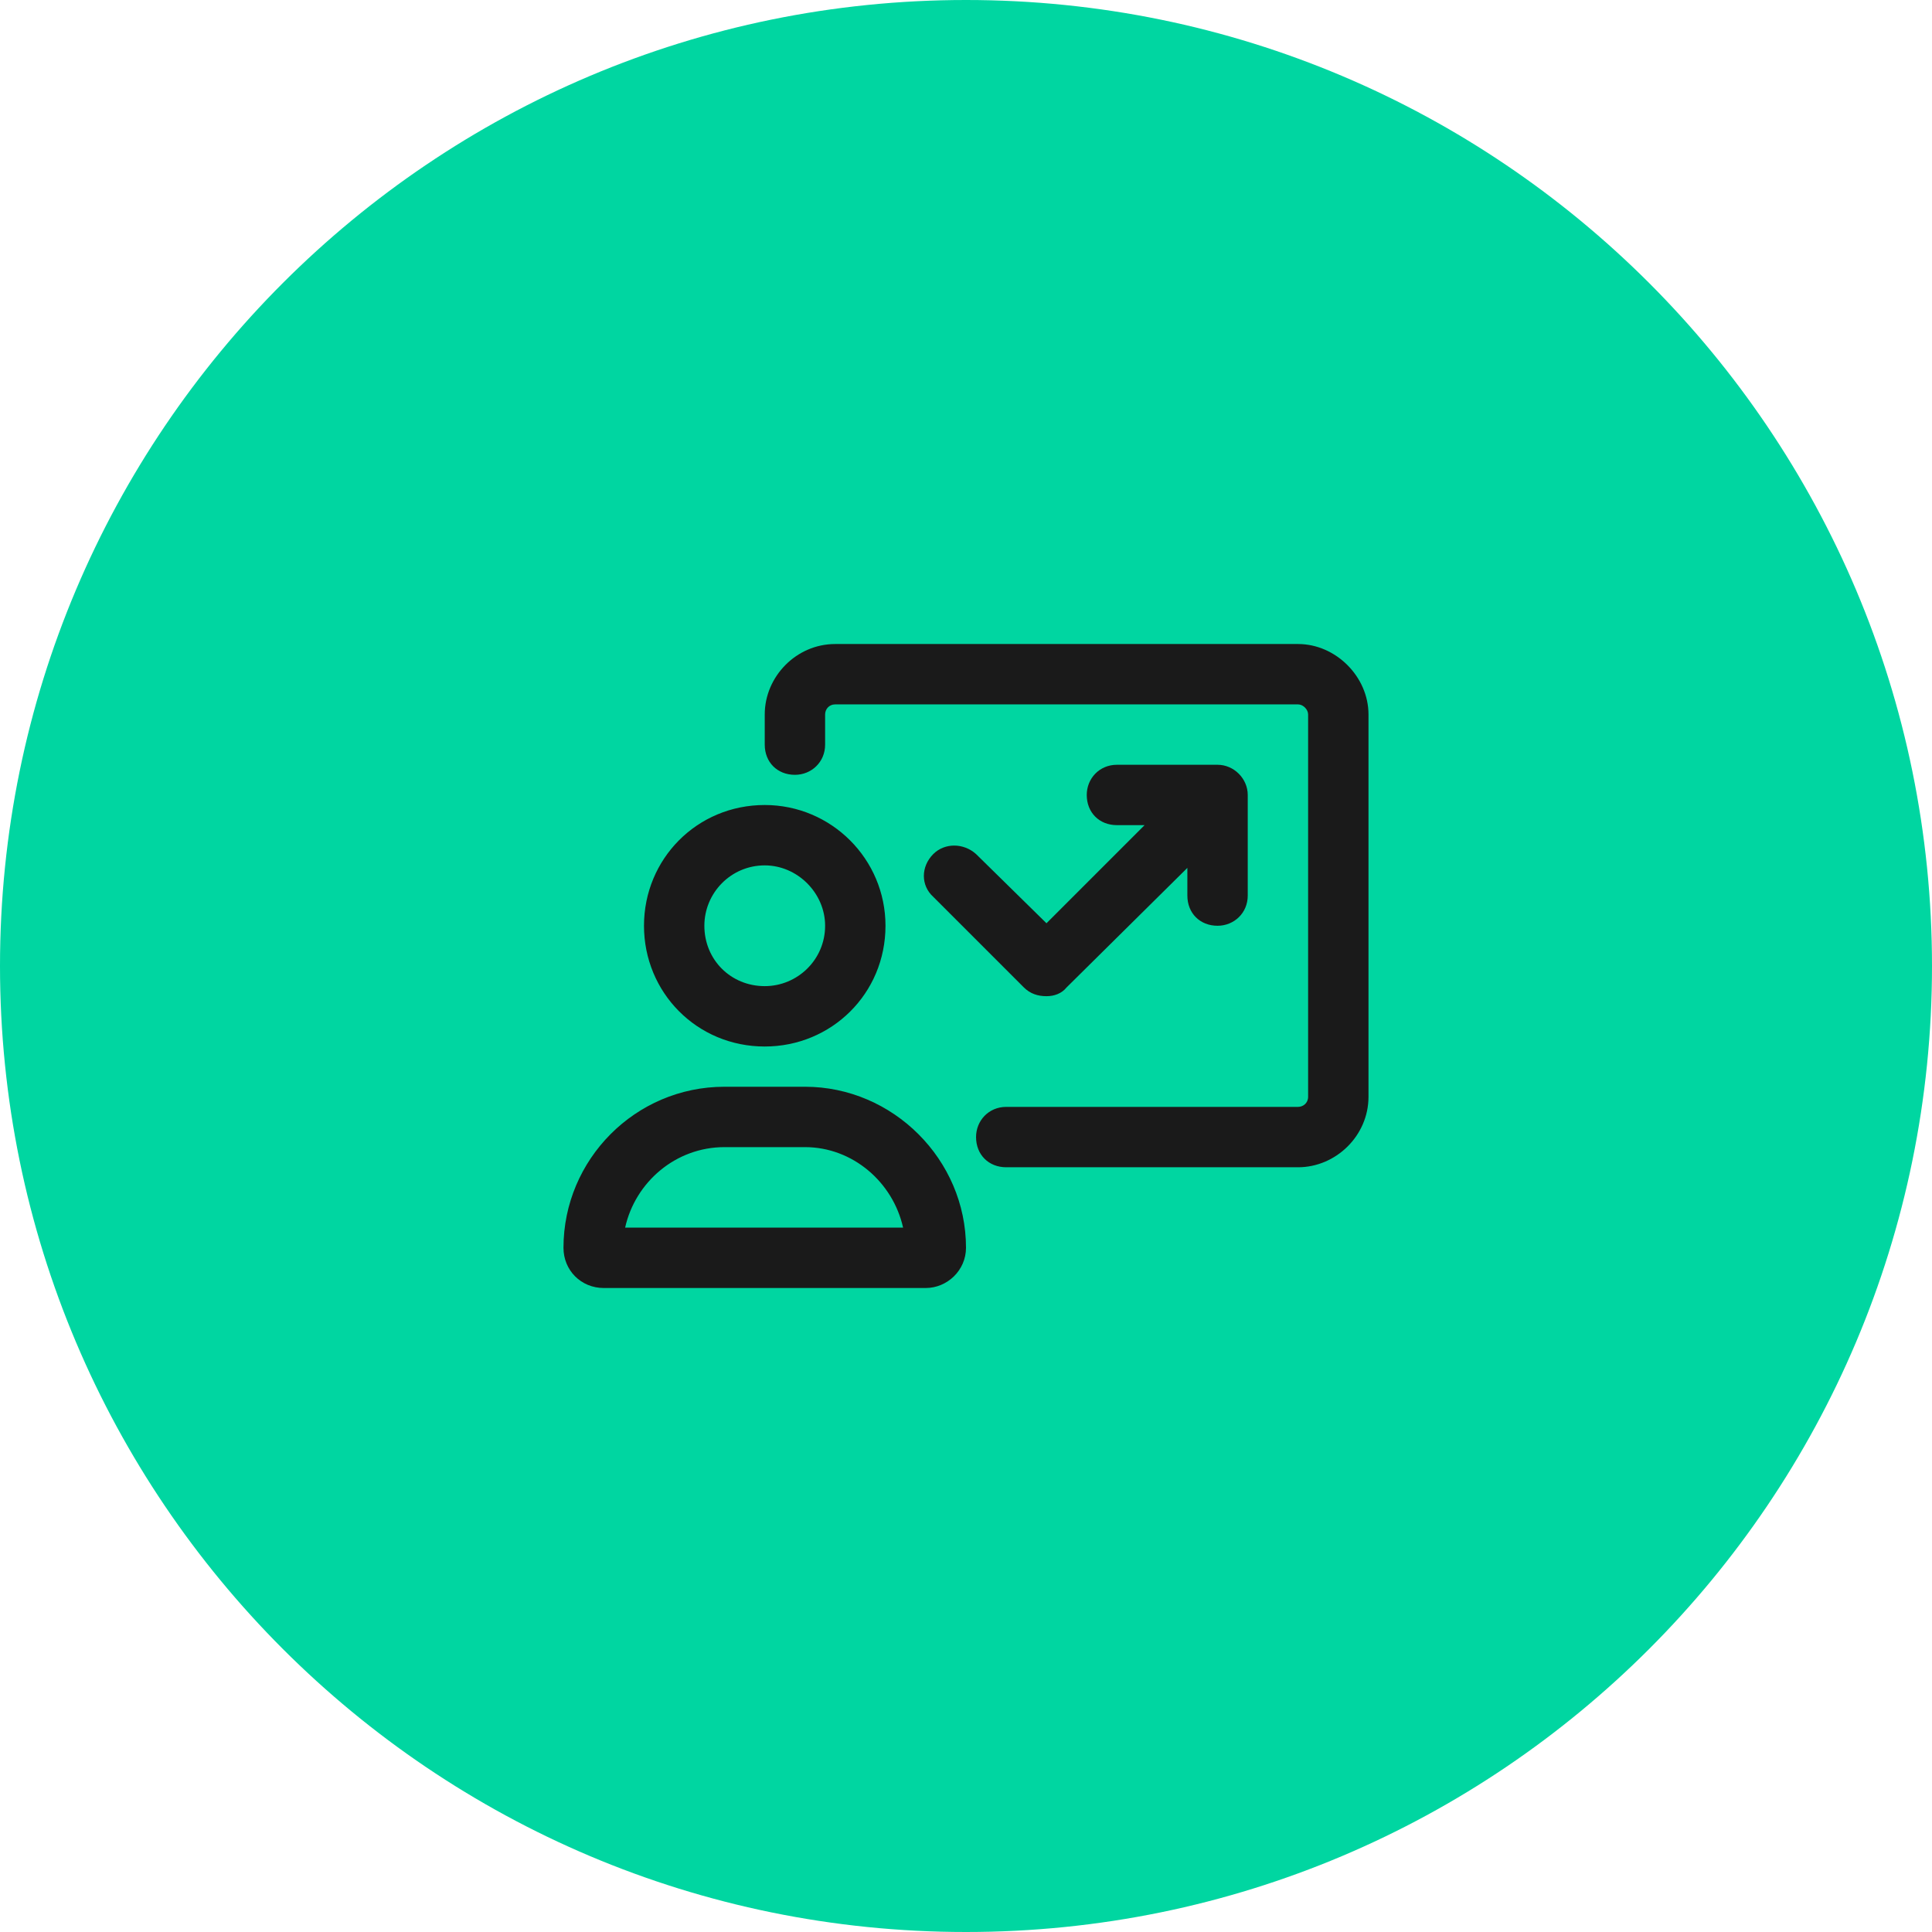 <svg width="64" height="64" viewBox="0 0 64 64" fill="none" xmlns="http://www.w3.org/2000/svg">
<path d="M0 32C0 14.327 14.327 0 32 0C49.673 0 64 14.327 64 32C64 49.673 49.673 64 32 64C14.327 64 0 49.673 0 32Z" fill="#00D6A1"/>
<path d="M25.333 34.667C27.541 34.667 29.333 32.917 29.333 30.667C29.333 28.459 27.541 26.667 25.333 26.667C23.083 26.667 21.333 28.459 21.333 30.667C21.333 32.875 23.083 34.667 25.333 34.667ZM25.333 28.667C26.416 28.667 27.333 29.584 27.333 30.667C27.333 31.792 26.416 32.667 25.333 32.667C24.208 32.667 23.333 31.792 23.333 30.667C23.333 29.584 24.208 28.667 25.333 28.667ZM26.666 36H24C21.041 36 18.666 38.417 18.666 41.334C18.666 42.084 19.25 42.667 20 42.667H30.666C31.375 42.667 32 42.084 32 41.334C32 38.417 29.583 36 26.666 36ZM20.708 40.667C21.041 39.167 22.375 38 24 38H26.666C28.25 38 29.583 39.167 29.916 40.667H20.708ZM43 21.334H27.666C26.375 21.334 25.333 22.417 25.333 23.667V24.667C25.333 25.25 25.75 25.667 26.333 25.667C26.875 25.667 27.333 25.25 27.333 24.667V23.667C27.333 23.5 27.458 23.334 27.666 23.334H43C43.166 23.334 43.333 23.5 43.333 23.667V36.334C43.333 36.542 43.166 36.667 43 36.667H33.333C32.75 36.667 32.333 37.125 32.333 37.667C32.333 38.25 32.75 38.667 33.333 38.667H43C44.25 38.667 45.333 37.625 45.333 36.334V23.667C45.333 22.417 44.25 21.334 43 21.334ZM32.333 28.292C31.916 27.917 31.291 27.917 30.916 28.292C30.5 28.709 30.5 29.334 30.916 29.709L33.916 32.709C34.125 32.917 34.375 33 34.666 33C34.916 33 35.166 32.917 35.333 32.709L39.333 28.75V29.667C39.333 30.25 39.75 30.667 40.333 30.667C40.875 30.667 41.333 30.25 41.333 29.667V26.334C41.333 25.792 40.875 25.334 40.333 25.334H37C36.416 25.334 36 25.792 36 26.334C36 26.917 36.416 27.334 37 27.334H37.916L34.666 30.584L32.333 28.292Z" fill="#1A1A1A"/>
</svg>
